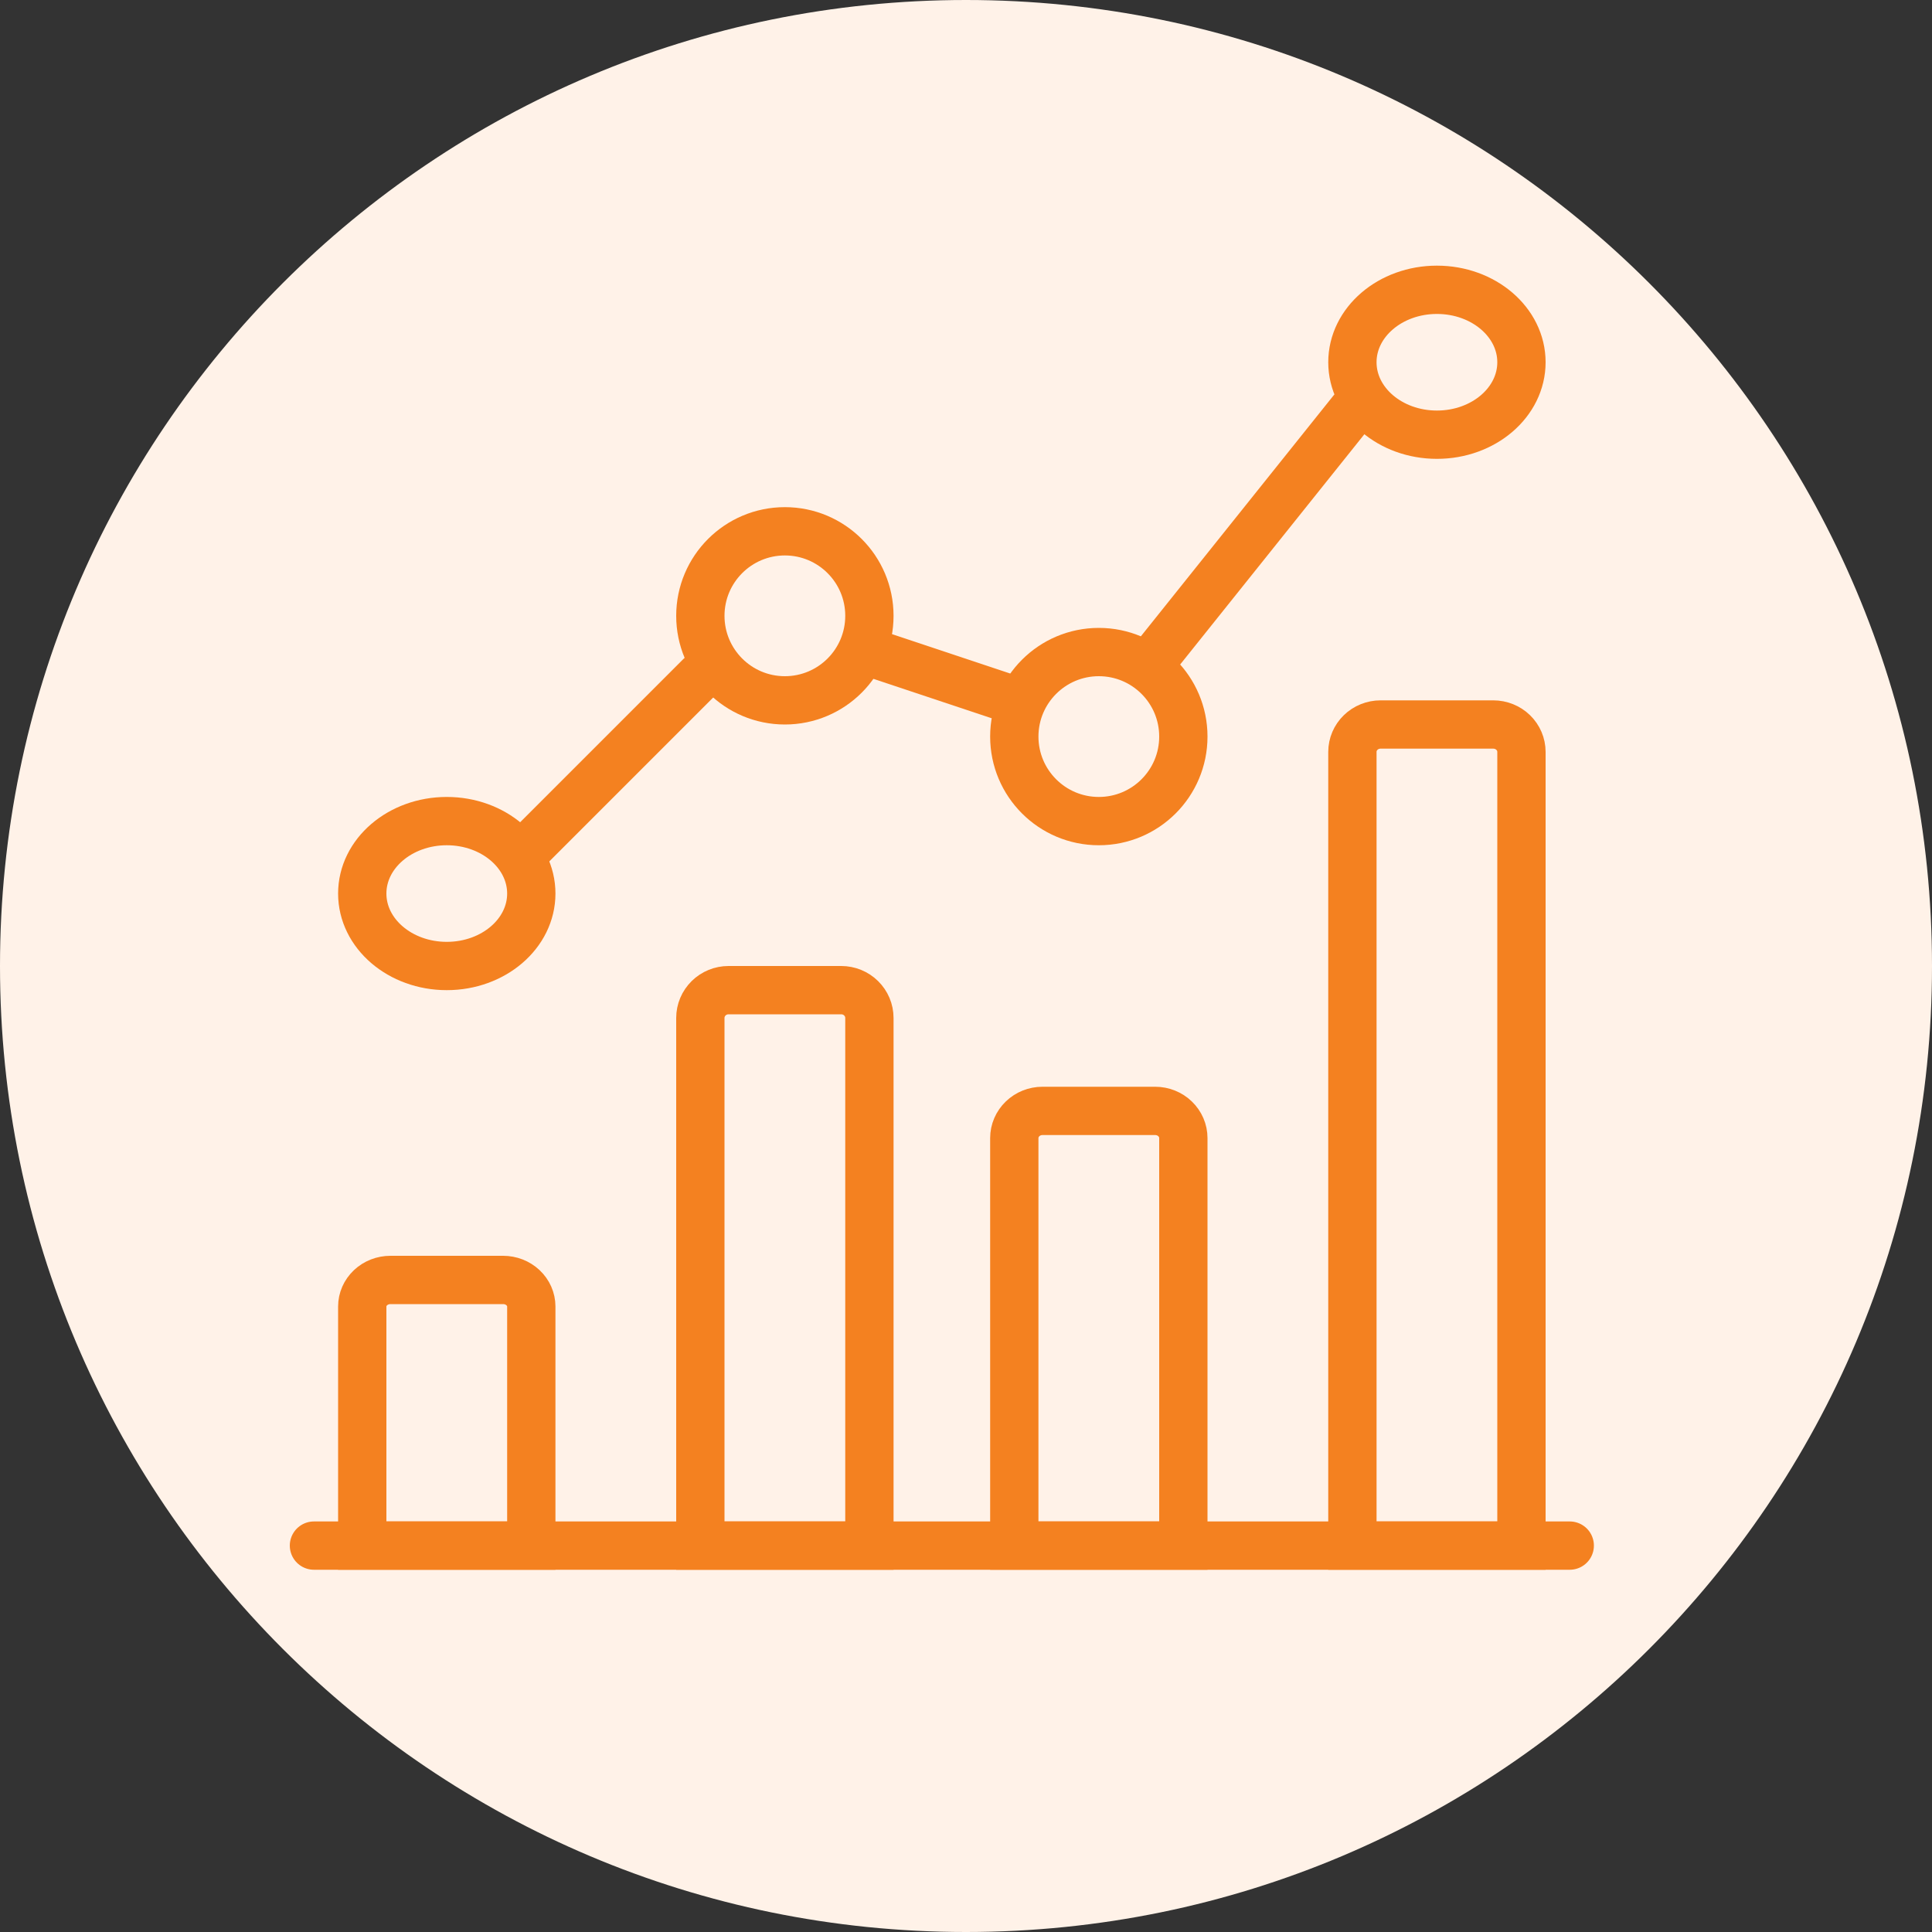<svg width="80" height="80" viewBox="0 0 80 80" fill="none" xmlns="http://www.w3.org/2000/svg">
<rect x="0" y="0" width="80" height="80" fill="#333333" stroke="none"/>
<path d="M40 80C62.091 80 80 62.091 80 40C80 17.909 62.091 0 40 0C17.909 0 0 17.909 0 40C0 62.091 17.909 80 40 80Z" fill="#FFF2E8"/>
<path d="M13 64H65" stroke="#F48120" stroke-width="2" stroke-miterlimit="10" stroke-linecap="round"/>
<path d="M22 54.1C22 53.808 21.877 53.529 21.658 53.322C21.439 53.116 21.143 53 20.833 53H16.167C15.857 53 15.56 53.116 15.342 53.322C15.123 53.529 15 53.808 15 54.1V64H22V54.1Z" stroke="#F48120" stroke-width="2" stroke-miterlimit="10" stroke-linecap="round"/>
<path d="M36 42.15C36 41.845 35.877 41.553 35.658 41.337C35.44 41.121 35.143 41 34.833 41H30.167C29.857 41 29.561 41.121 29.342 41.337C29.123 41.553 29 41.845 29 42.15V64H36V42.15Z" stroke="#F48120" stroke-width="2" stroke-miterlimit="10" stroke-linecap="round"/>
<path d="M49 47.125C49 46.827 48.877 46.541 48.658 46.33C48.44 46.118 48.143 46 47.833 46H43.167C42.857 46 42.56 46.118 42.342 46.33C42.123 46.541 42 46.827 42 47.125V64H49V47.125Z" stroke="#F48120" stroke-width="2" stroke-miterlimit="10" stroke-linecap="round"/>
<path d="M63 31.133C63 30.833 62.877 30.544 62.658 30.332C62.44 30.119 62.143 30 61.833 30H57.167C56.857 30 56.56 30.119 56.342 30.332C56.123 30.544 56 30.833 56 31.133V64H63V31.133Z" stroke="#F48120" stroke-width="2" stroke-miterlimit="10" stroke-linecap="round"/>
<path d="M18.5 40C20.433 40 22 38.657 22 37C22 35.343 20.433 34 18.5 34C16.567 34 15 35.343 15 37C15 38.657 16.567 40 18.5 40Z" stroke="#F48120" stroke-width="2" stroke-miterlimit="10" stroke-linecap="round"/>
<path d="M32.5 29C34.433 29 36 27.433 36 25.5C36 23.567 34.433 22 32.5 22C30.567 22 29 23.567 29 25.5C29 27.433 30.567 29 32.5 29Z" stroke="#F48120" stroke-width="2" stroke-miterlimit="10" stroke-linecap="round"/>
<path d="M45.5 34C47.433 34 49 32.433 49 30.5C49 28.567 47.433 27 45.5 27C43.567 27 42 28.567 42 30.5C42 32.433 43.567 34 45.5 34Z" stroke="#F48120" stroke-width="2" stroke-miterlimit="10" stroke-linecap="round"/>
<path d="M59.5 18C61.433 18 63 16.657 63 15C63 13.343 61.433 12 59.5 12C57.567 12 56 13.343 56 15C56 16.657 57.567 18 59.5 18Z" stroke="#F48120" stroke-width="2" stroke-miterlimit="10" stroke-linecap="round"/>
<path d="M22 35L29 28" stroke="#F48120" stroke-width="2" stroke-miterlimit="10" stroke-linecap="round"/>
<path d="M36 27L42 29" stroke="#F48120" stroke-width="2" stroke-miterlimit="10" stroke-linecap="round"/>
<path d="M56 17L48 27" stroke="#F48120" stroke-width="2" stroke-miterlimit="10" stroke-linecap="round"/>
</svg>
